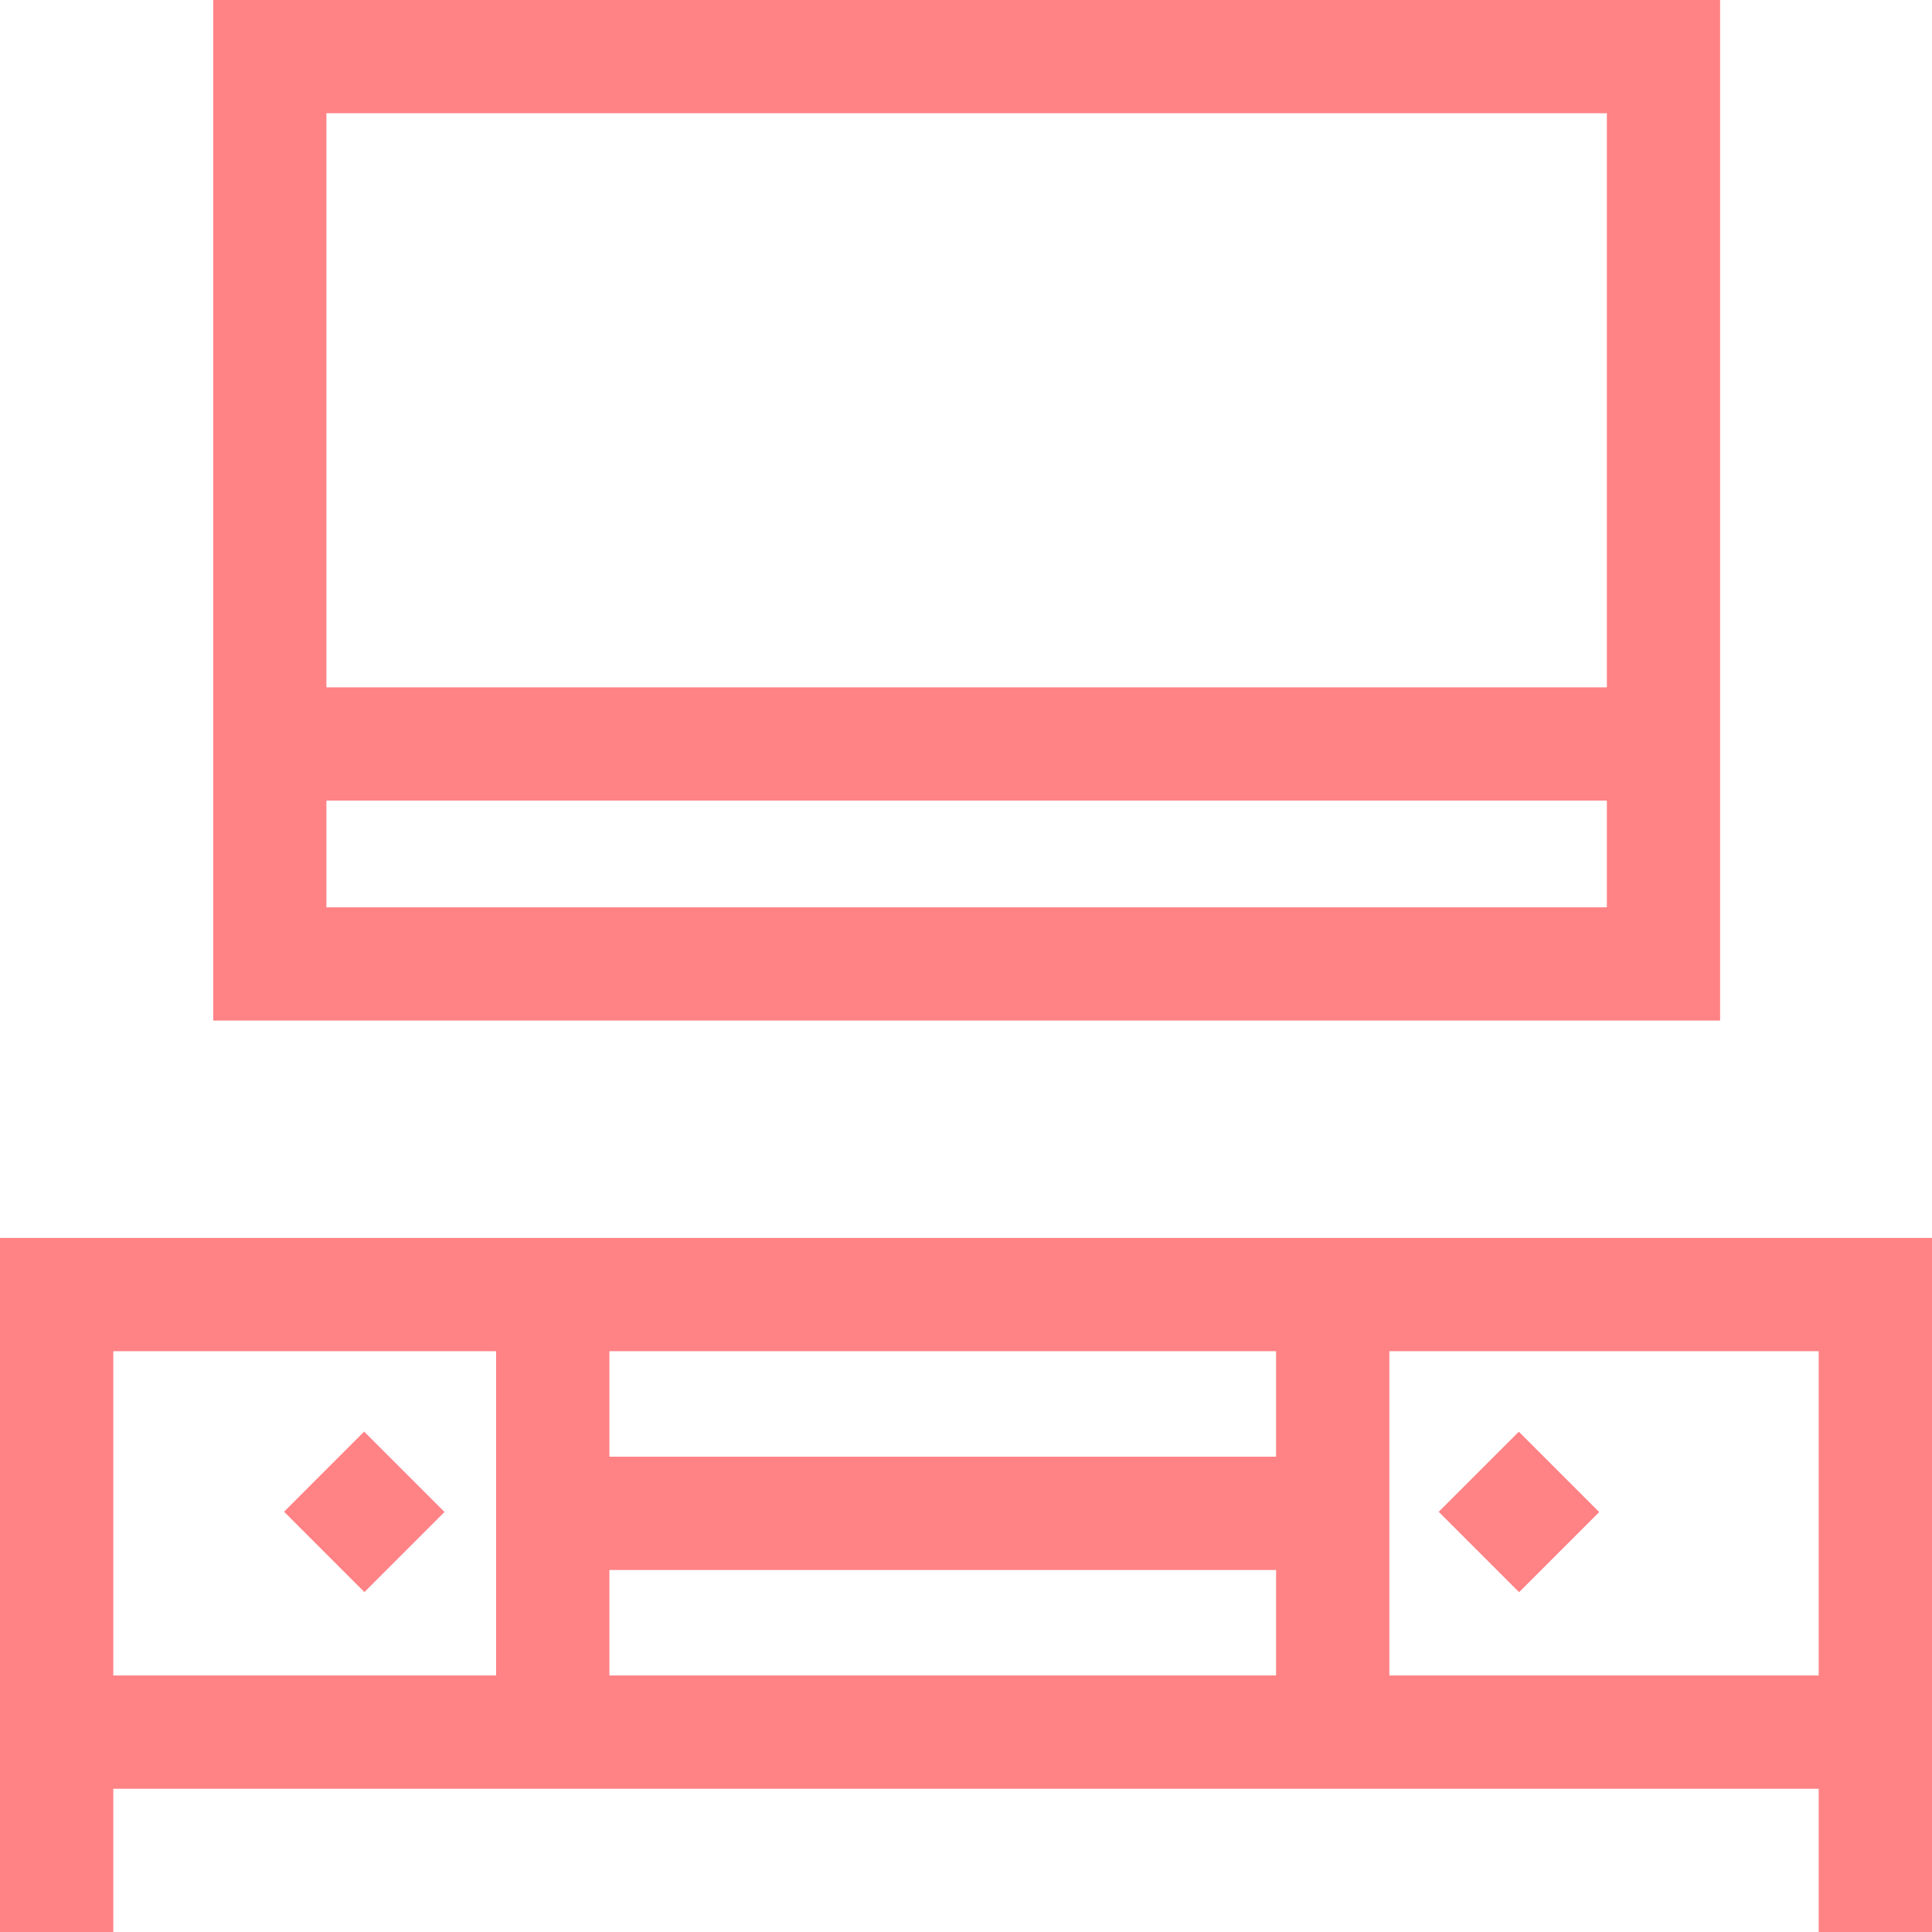<svg width="50" height="50" viewBox="0 0 50 50" fill="none" xmlns="http://www.w3.org/2000/svg">
<path d="M44.516 0H5.518V26.412H44.516V0ZM41.586 2.93V17.789H8.447V2.93H41.586ZM8.447 23.482V20.719H41.586V23.482H8.447Z" fill="#FF8285"/>
<path d="M0 32.037V50H2.932V46.293H47.068V50H50V32.037H0ZM33.025 37.699H15.771V34.969H33.025V37.699ZM15.771 40.631H33.025V43.361H15.771V40.631ZM35.956 34.969H47.068V43.361H35.956V34.969ZM2.932 34.969H12.839V43.361H2.932V34.969Z" fill="#FF8285"/>
<path d="M37.234 39.126L39.307 37.053L41.387 39.133L39.314 41.206L37.234 39.126Z" fill="#FF8285"/>
<path d="M7.352 39.123L9.424 37.05L11.504 39.13L9.431 41.203L7.352 39.123Z" fill="#FF8285"/>
</svg>

